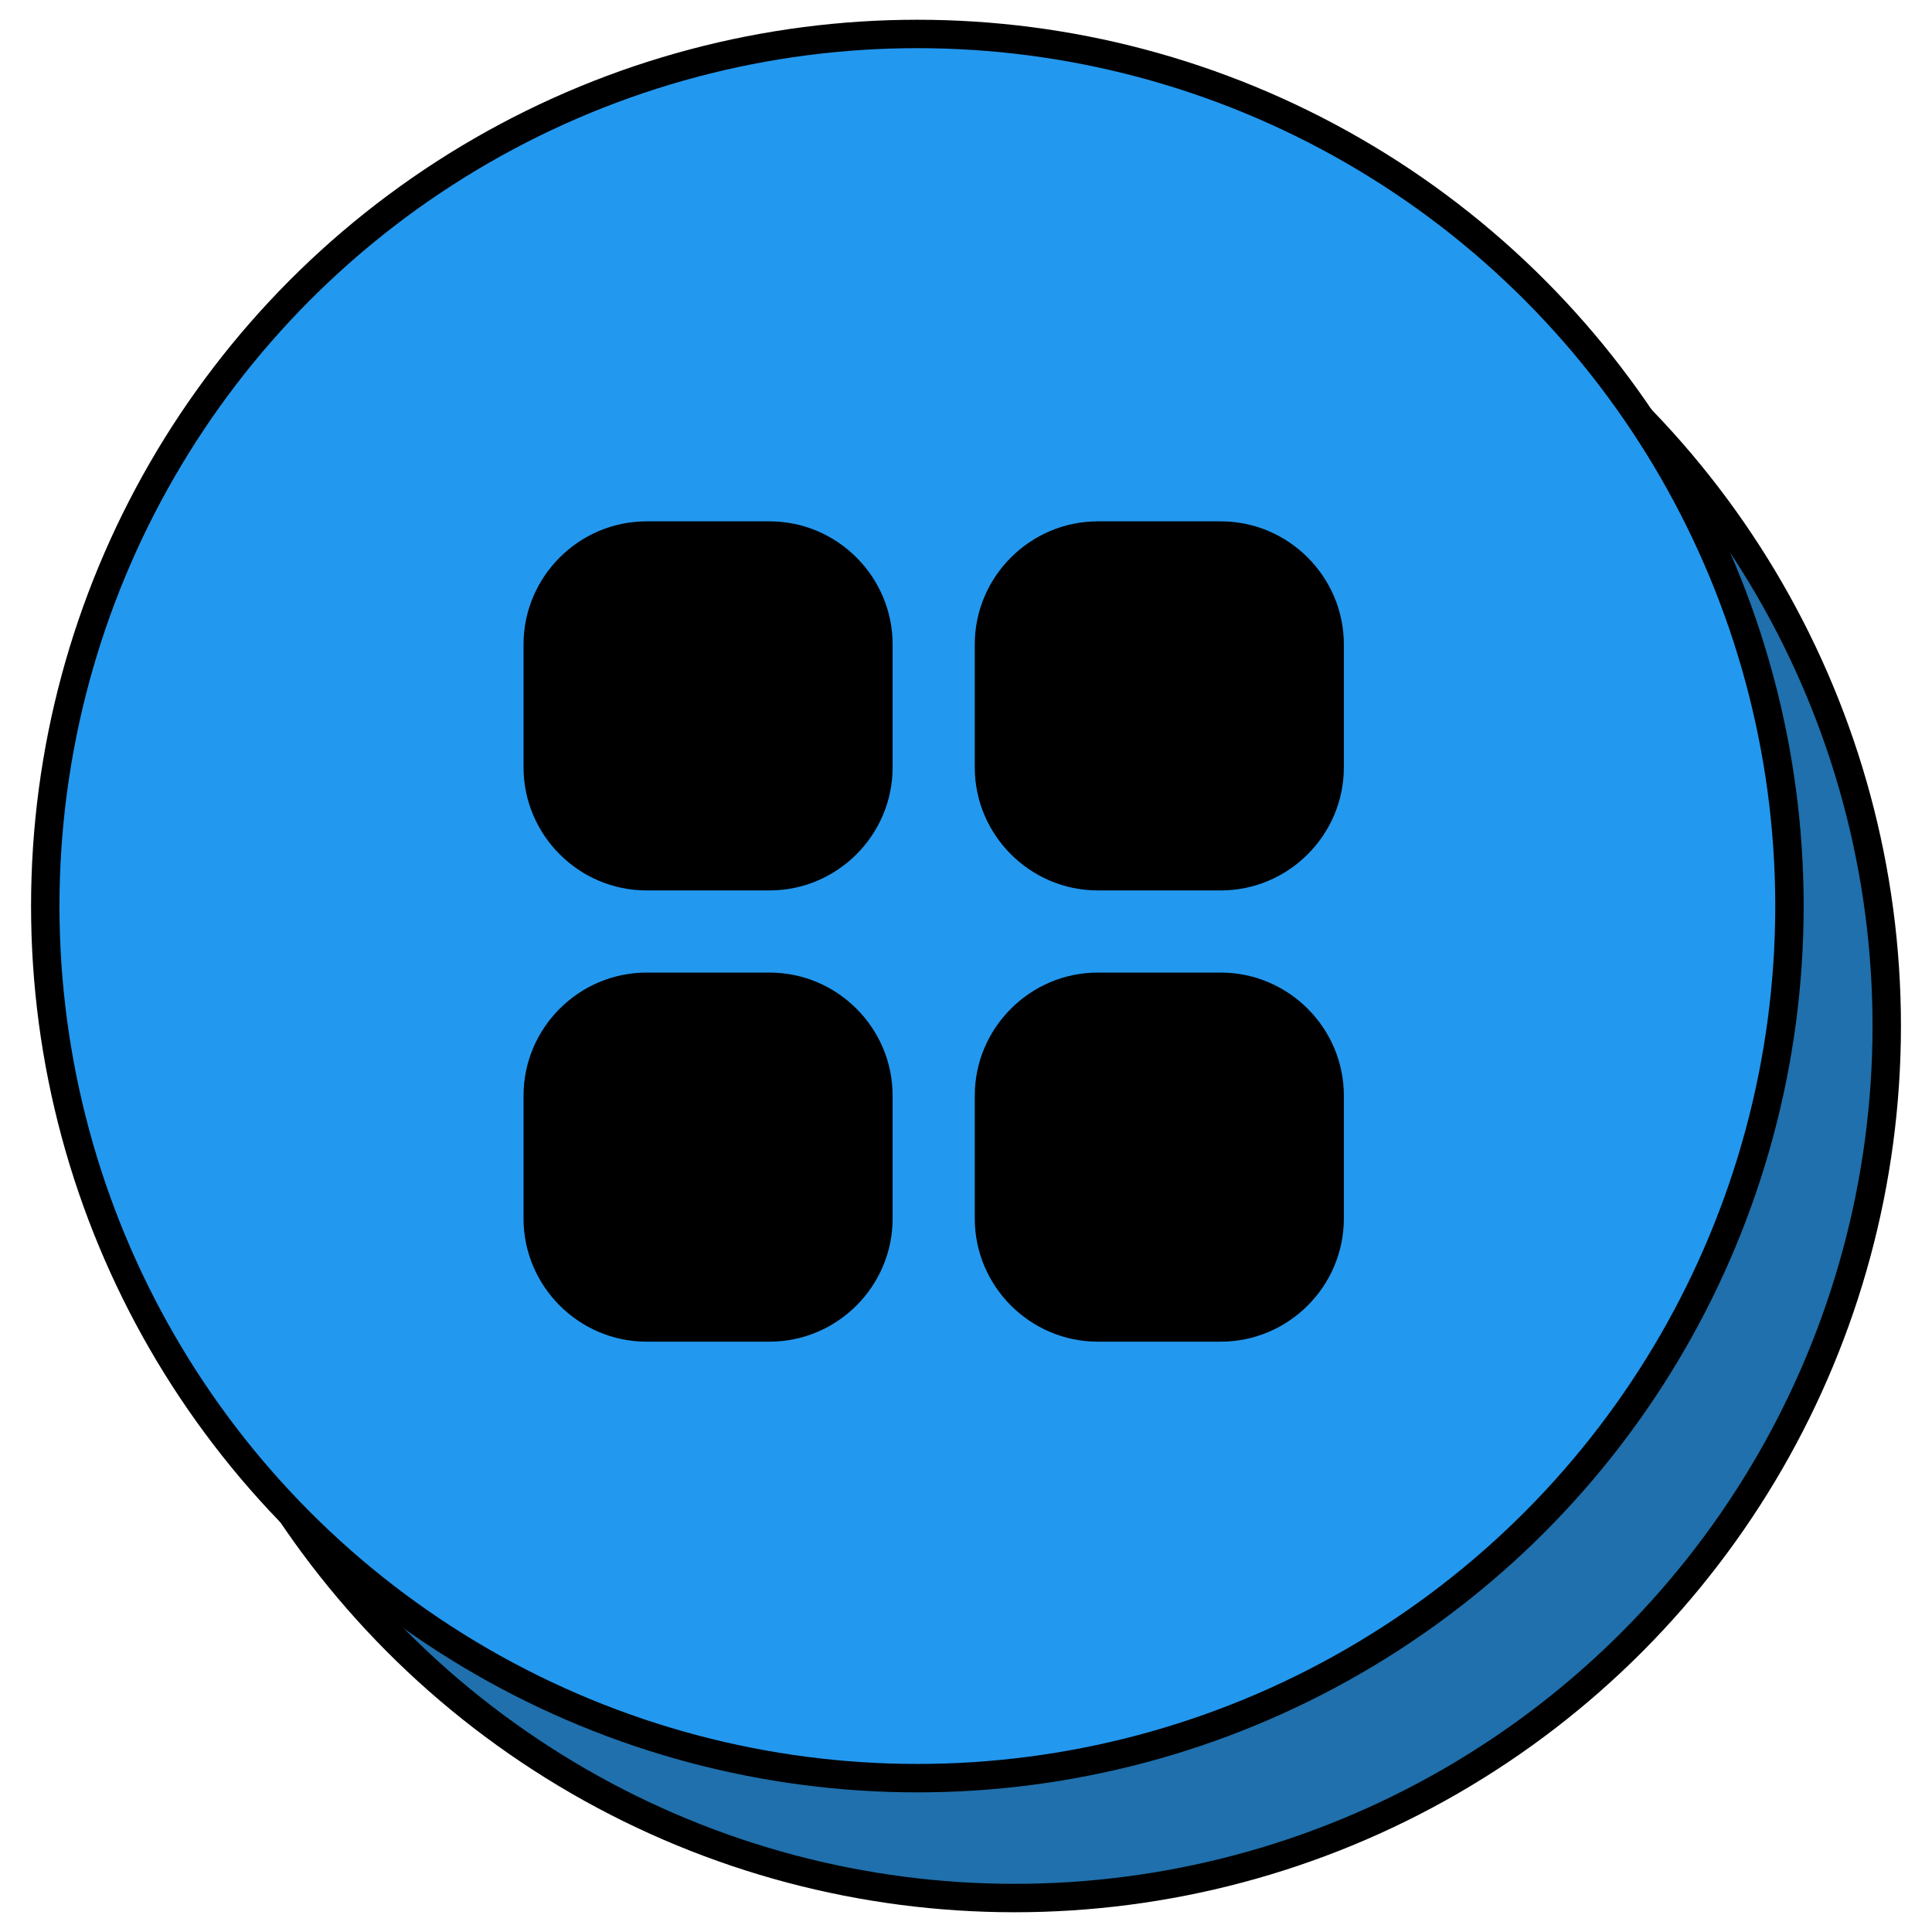 <svg viewBox="0 0 68 68" xmlns="http://www.w3.org/2000/svg"><circle cx="35.712" cy="36.11" fill="#1f70ac" r="30.695" stroke="#000" stroke-miterlimit="10"/><circle cx="32.288" cy="31.89" fill="#2398ef" r="30.695" stroke="#000" stroke-miterlimit="10"/><path d="m31.417 38.562v4.33c0 2.383-1.95 4.33-4.33 4.33h-4.33c-2.383 0-4.33-1.95-4.33-4.33v-4.33c0-2.383 1.95-4.33 4.33-4.33h4.33c2.383 0 4.33 1.948 4.33 4.33z"/><path d="m31.417 22.68v4.33c0 2.383-1.95 4.33-4.33 4.33h-4.33c-2.383 0-4.33-1.95-4.33-4.33v-4.33c0-2.383 1.95-4.33 4.33-4.33h4.33c2.383 0 4.33 1.95 4.33 4.33z"/><path d="m47.299 38.562v4.33c0 2.383-1.95 4.33-4.33 4.33h-4.33c-2.383 0-4.33-1.95-4.33-4.33v-4.33c0-2.383 1.95-4.33 4.33-4.33h4.33c2.381 0 4.33 1.948 4.33 4.33z"/><path d="m47.299 22.68v4.33c0 2.383-1.95 4.33-4.33 4.33h-4.33c-2.383 0-4.33-1.95-4.33-4.33v-4.33c0-2.383 1.95-4.33 4.33-4.33h4.33c2.381 0 4.33 1.95 4.33 4.33z"/></svg>